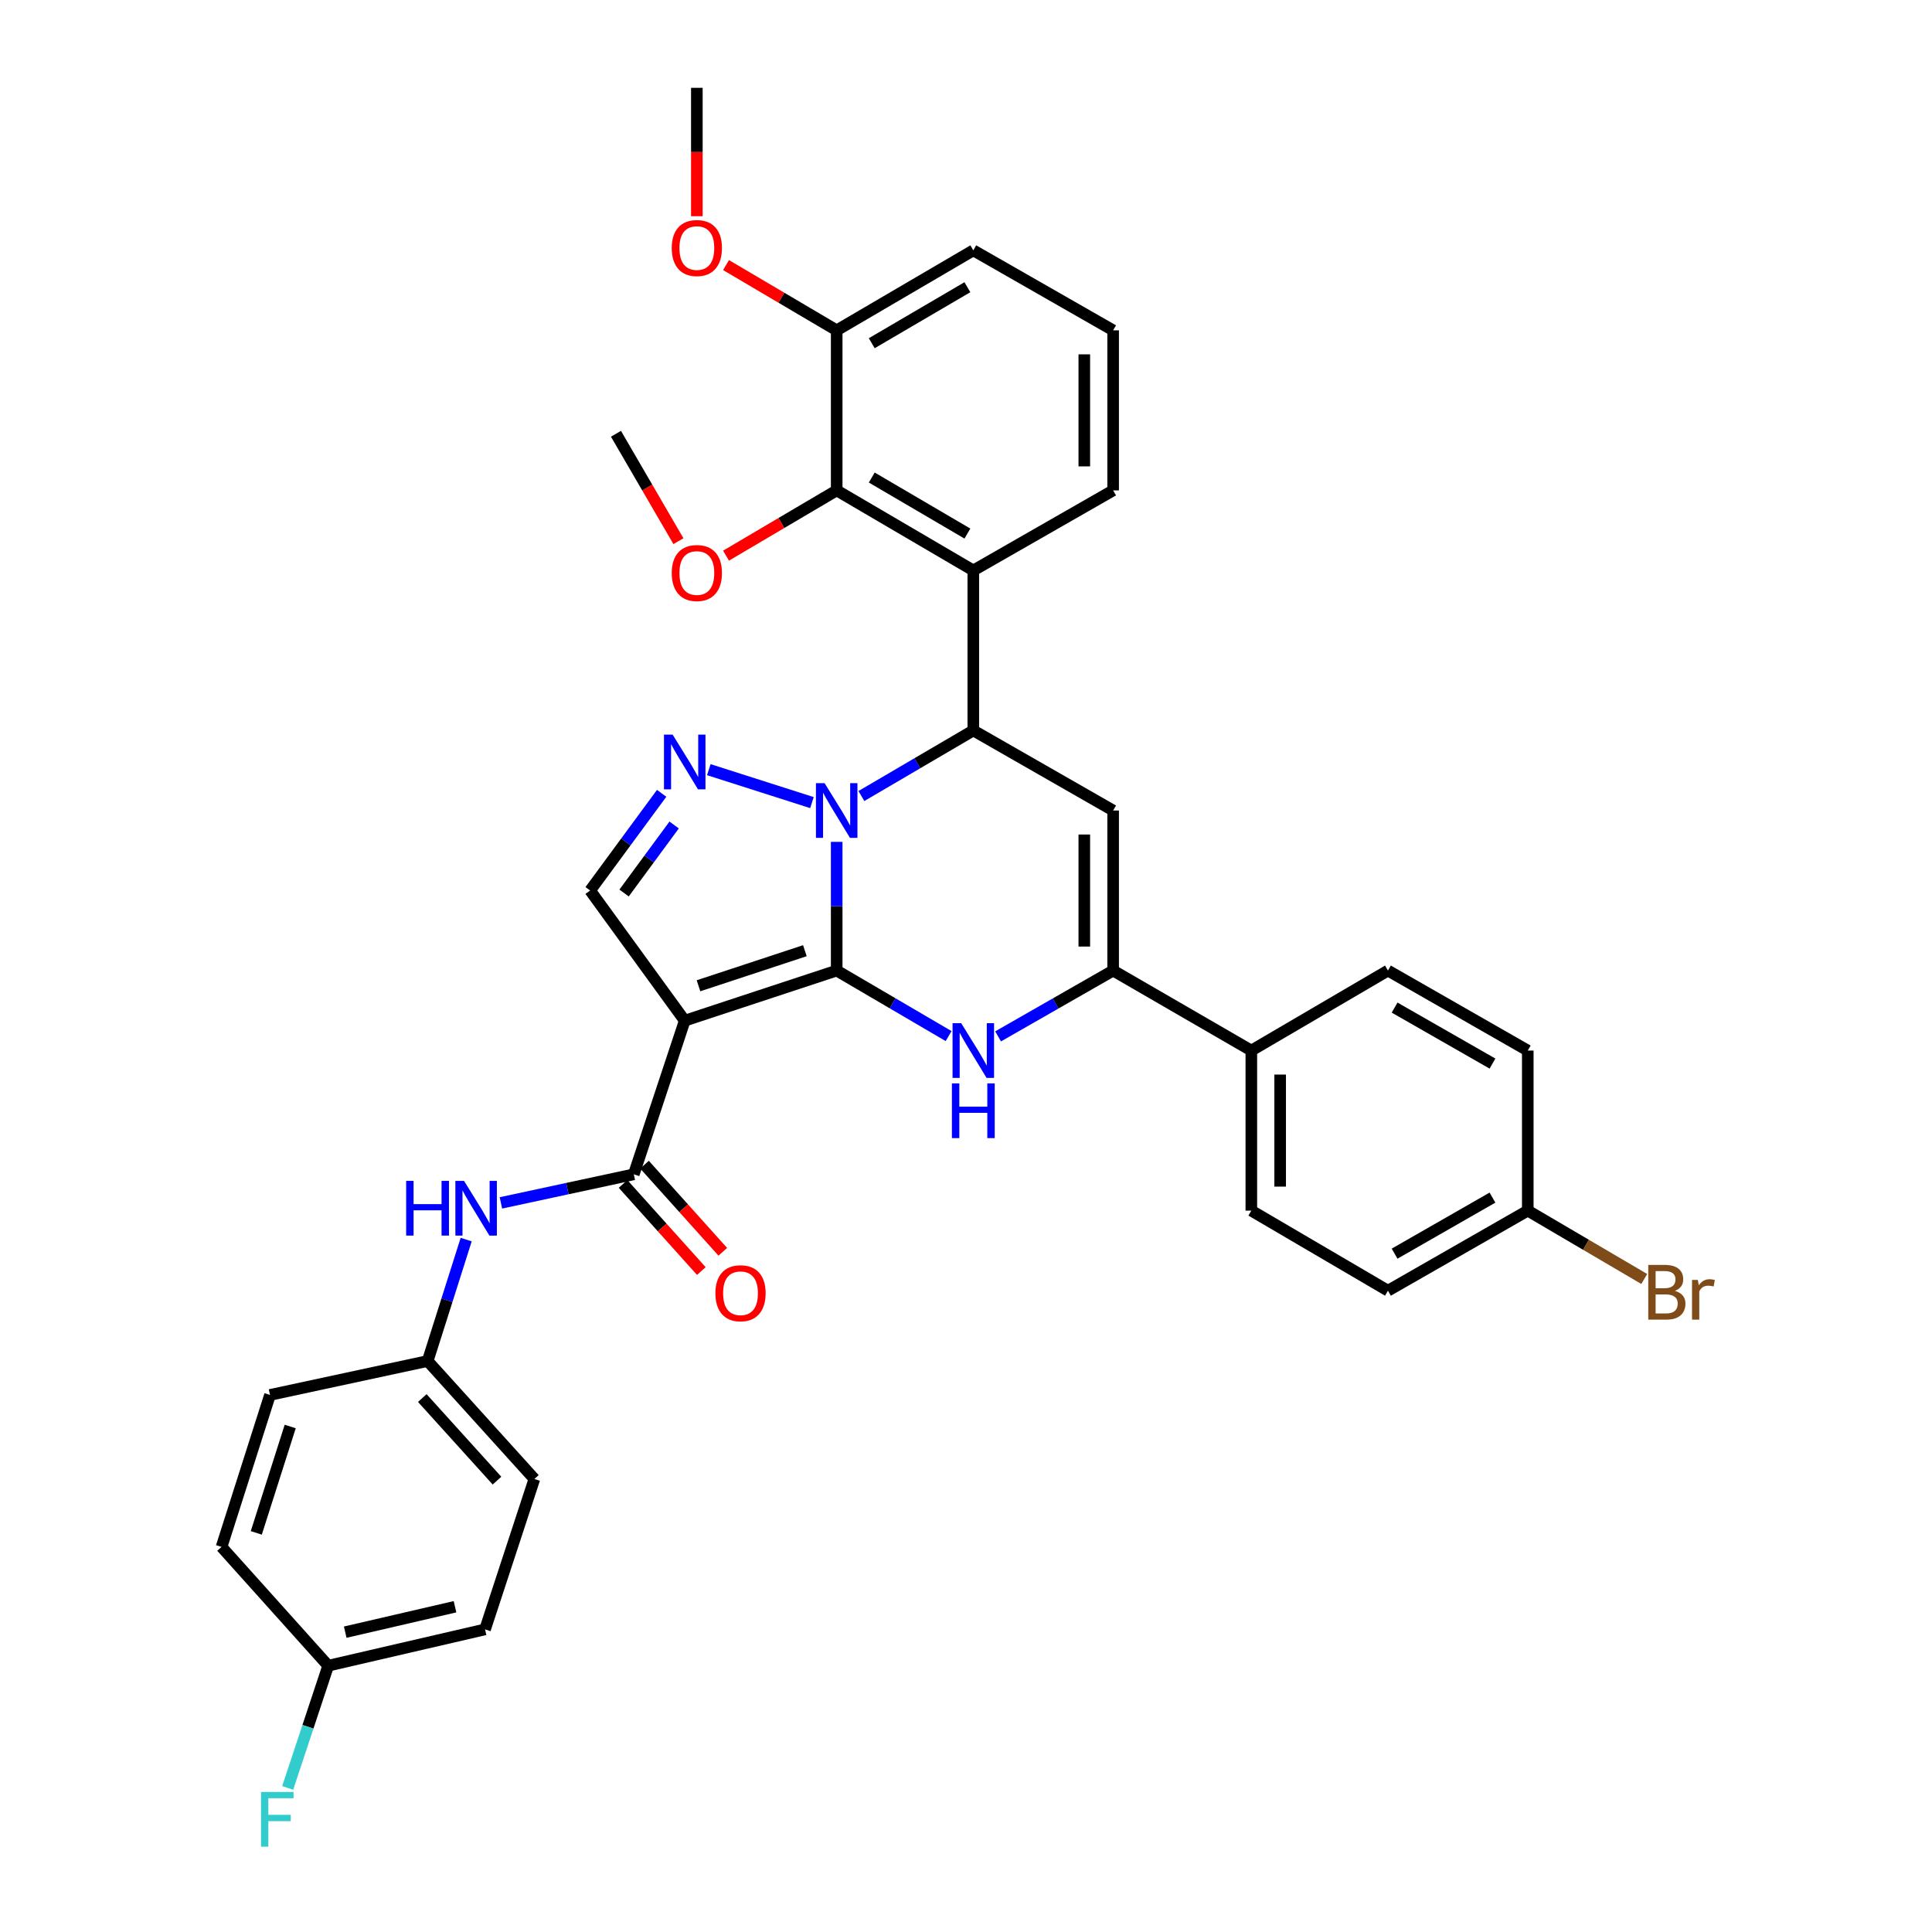 <?xml version='1.0' encoding='iso-8859-1'?>
<svg version='1.1' baseProfile='full'
              xmlns='http://www.w3.org/2000/svg'
                      xmlns:rdkit='http://www.rdkit.org/xml'
                      xmlns:xlink='http://www.w3.org/1999/xlink'
                  xml:space='preserve'
width='1000px' height='1000px' viewBox='0 0 1000 1000'>
<!-- END OF HEADER -->
<rect style='opacity:1.0;fill:#FFFFFF;stroke:none' width='1000' height='1000' x='0' y='0'> </rect>
<path class='bond-0' d='M 433.07,502.362 L 433.07,469.055' style='fill:none;fill-rule:evenodd;stroke:#000000;stroke-width:6px;stroke-linecap:butt;stroke-linejoin:miter;stroke-opacity:1' />
<path class='bond-0' d='M 433.07,469.055 L 433.07,435.748' style='fill:none;fill-rule:evenodd;stroke:#0000FF;stroke-width:6px;stroke-linecap:butt;stroke-linejoin:miter;stroke-opacity:1' />
<path class='bond-1' d='M 433.07,502.362 L 354.412,528.296' style='fill:none;fill-rule:evenodd;stroke:#000000;stroke-width:6px;stroke-linecap:butt;stroke-linejoin:miter;stroke-opacity:1' />
<path class='bond-1' d='M 416.599,492.079 L 361.538,510.233' style='fill:none;fill-rule:evenodd;stroke:#000000;stroke-width:6px;stroke-linecap:butt;stroke-linejoin:miter;stroke-opacity:1' />
<path class='bond-2' d='M 433.07,502.362 L 462.034,519.321' style='fill:none;fill-rule:evenodd;stroke:#000000;stroke-width:6px;stroke-linecap:butt;stroke-linejoin:miter;stroke-opacity:1' />
<path class='bond-2' d='M 462.034,519.321 L 490.997,536.28' style='fill:none;fill-rule:evenodd;stroke:#0000FF;stroke-width:6px;stroke-linecap:butt;stroke-linejoin:miter;stroke-opacity:1' />
<path class='bond-3' d='M 445.859,412.022 L 474.822,395.05' style='fill:none;fill-rule:evenodd;stroke:#0000FF;stroke-width:6px;stroke-linecap:butt;stroke-linejoin:miter;stroke-opacity:1' />
<path class='bond-3' d='M 474.822,395.05 L 503.785,378.078' style='fill:none;fill-rule:evenodd;stroke:#000000;stroke-width:6px;stroke-linecap:butt;stroke-linejoin:miter;stroke-opacity:1' />
<path class='bond-4' d='M 420.266,415.427 L 366.881,398.377' style='fill:none;fill-rule:evenodd;stroke:#0000FF;stroke-width:6px;stroke-linecap:butt;stroke-linejoin:miter;stroke-opacity:1' />
<path class='bond-7' d='M 354.412,528.296 L 328.047,607.817' style='fill:none;fill-rule:evenodd;stroke:#000000;stroke-width:6px;stroke-linecap:butt;stroke-linejoin:miter;stroke-opacity:1' />
<path class='bond-9' d='M 354.412,528.296 L 305.445,460.923' style='fill:none;fill-rule:evenodd;stroke:#000000;stroke-width:6px;stroke-linecap:butt;stroke-linejoin:miter;stroke-opacity:1' />
<path class='bond-6' d='M 516.61,536.431 L 546.384,519.396' style='fill:none;fill-rule:evenodd;stroke:#0000FF;stroke-width:6px;stroke-linecap:butt;stroke-linejoin:miter;stroke-opacity:1' />
<path class='bond-6' d='M 546.384,519.396 L 576.159,502.362' style='fill:none;fill-rule:evenodd;stroke:#000000;stroke-width:6px;stroke-linecap:butt;stroke-linejoin:miter;stroke-opacity:1' />
<path class='bond-8' d='M 503.785,378.078 L 503.785,295.266' style='fill:none;fill-rule:evenodd;stroke:#000000;stroke-width:6px;stroke-linecap:butt;stroke-linejoin:miter;stroke-opacity:1' />
<path class='bond-36' d='M 503.785,378.078 L 576.159,419.517' style='fill:none;fill-rule:evenodd;stroke:#000000;stroke-width:6px;stroke-linecap:butt;stroke-linejoin:miter;stroke-opacity:1' />
<path class='bond-35' d='M 342.47,410.62 L 323.958,435.771' style='fill:none;fill-rule:evenodd;stroke:#0000FF;stroke-width:6px;stroke-linecap:butt;stroke-linejoin:miter;stroke-opacity:1' />
<path class='bond-35' d='M 323.958,435.771 L 305.445,460.923' style='fill:none;fill-rule:evenodd;stroke:#000000;stroke-width:6px;stroke-linecap:butt;stroke-linejoin:miter;stroke-opacity:1' />
<path class='bond-35' d='M 348.936,427.012 L 335.977,444.618' style='fill:none;fill-rule:evenodd;stroke:#0000FF;stroke-width:6px;stroke-linecap:butt;stroke-linejoin:miter;stroke-opacity:1' />
<path class='bond-35' d='M 335.977,444.618 L 323.018,462.224' style='fill:none;fill-rule:evenodd;stroke:#000000;stroke-width:6px;stroke-linecap:butt;stroke-linejoin:miter;stroke-opacity:1' />
<path class='bond-5' d='M 576.159,419.517 L 576.159,502.362' style='fill:none;fill-rule:evenodd;stroke:#000000;stroke-width:6px;stroke-linecap:butt;stroke-linejoin:miter;stroke-opacity:1' />
<path class='bond-5' d='M 561.235,431.944 L 561.235,489.935' style='fill:none;fill-rule:evenodd;stroke:#000000;stroke-width:6px;stroke-linecap:butt;stroke-linejoin:miter;stroke-opacity:1' />
<path class='bond-12' d='M 576.159,502.362 L 647.686,543.768' style='fill:none;fill-rule:evenodd;stroke:#000000;stroke-width:6px;stroke-linecap:butt;stroke-linejoin:miter;stroke-opacity:1' />
<path class='bond-11' d='M 328.047,607.817 L 293.659,615.217' style='fill:none;fill-rule:evenodd;stroke:#000000;stroke-width:6px;stroke-linecap:butt;stroke-linejoin:miter;stroke-opacity:1' />
<path class='bond-11' d='M 293.659,615.217 L 259.272,622.617' style='fill:none;fill-rule:evenodd;stroke:#0000FF;stroke-width:6px;stroke-linecap:butt;stroke-linejoin:miter;stroke-opacity:1' />
<path class='bond-13' d='M 322.496,612.804 L 342.756,635.35' style='fill:none;fill-rule:evenodd;stroke:#000000;stroke-width:6px;stroke-linecap:butt;stroke-linejoin:miter;stroke-opacity:1' />
<path class='bond-13' d='M 342.756,635.35 L 363.016,657.896' style='fill:none;fill-rule:evenodd;stroke:#FF0000;stroke-width:6px;stroke-linecap:butt;stroke-linejoin:miter;stroke-opacity:1' />
<path class='bond-13' d='M 333.597,602.829 L 353.857,625.375' style='fill:none;fill-rule:evenodd;stroke:#000000;stroke-width:6px;stroke-linecap:butt;stroke-linejoin:miter;stroke-opacity:1' />
<path class='bond-13' d='M 353.857,625.375 L 374.116,647.921' style='fill:none;fill-rule:evenodd;stroke:#FF0000;stroke-width:6px;stroke-linecap:butt;stroke-linejoin:miter;stroke-opacity:1' />
<path class='bond-10' d='M 503.785,295.266 L 433.07,253.827' style='fill:none;fill-rule:evenodd;stroke:#000000;stroke-width:6px;stroke-linecap:butt;stroke-linejoin:miter;stroke-opacity:1' />
<path class='bond-10' d='M 500.724,276.174 L 451.223,247.167' style='fill:none;fill-rule:evenodd;stroke:#000000;stroke-width:6px;stroke-linecap:butt;stroke-linejoin:miter;stroke-opacity:1' />
<path class='bond-21' d='M 503.785,295.266 L 576.159,253.827' style='fill:none;fill-rule:evenodd;stroke:#000000;stroke-width:6px;stroke-linecap:butt;stroke-linejoin:miter;stroke-opacity:1' />
<path class='bond-14' d='M 433.07,253.827 L 433.07,170.982' style='fill:none;fill-rule:evenodd;stroke:#000000;stroke-width:6px;stroke-linecap:butt;stroke-linejoin:miter;stroke-opacity:1' />
<path class='bond-18' d='M 433.07,253.827 L 404.43,270.716' style='fill:none;fill-rule:evenodd;stroke:#000000;stroke-width:6px;stroke-linecap:butt;stroke-linejoin:miter;stroke-opacity:1' />
<path class='bond-18' d='M 404.43,270.716 L 375.79,287.605' style='fill:none;fill-rule:evenodd;stroke:#FF0000;stroke-width:6px;stroke-linecap:butt;stroke-linejoin:miter;stroke-opacity:1' />
<path class='bond-17' d='M 241.295,641.611 L 231.326,673.035' style='fill:none;fill-rule:evenodd;stroke:#0000FF;stroke-width:6px;stroke-linecap:butt;stroke-linejoin:miter;stroke-opacity:1' />
<path class='bond-17' d='M 231.326,673.035 L 221.357,704.458' style='fill:none;fill-rule:evenodd;stroke:#000000;stroke-width:6px;stroke-linecap:butt;stroke-linejoin:miter;stroke-opacity:1' />
<path class='bond-15' d='M 647.686,543.768 L 647.686,626.613' style='fill:none;fill-rule:evenodd;stroke:#000000;stroke-width:6px;stroke-linecap:butt;stroke-linejoin:miter;stroke-opacity:1' />
<path class='bond-15' d='M 662.61,556.194 L 662.61,614.186' style='fill:none;fill-rule:evenodd;stroke:#000000;stroke-width:6px;stroke-linecap:butt;stroke-linejoin:miter;stroke-opacity:1' />
<path class='bond-16' d='M 647.686,543.768 L 718.401,502.362' style='fill:none;fill-rule:evenodd;stroke:#000000;stroke-width:6px;stroke-linecap:butt;stroke-linejoin:miter;stroke-opacity:1' />
<path class='bond-30' d='M 433.07,170.982 L 404.43,154.093' style='fill:none;fill-rule:evenodd;stroke:#000000;stroke-width:6px;stroke-linecap:butt;stroke-linejoin:miter;stroke-opacity:1' />
<path class='bond-30' d='M 404.43,154.093 L 375.79,137.204' style='fill:none;fill-rule:evenodd;stroke:#FF0000;stroke-width:6px;stroke-linecap:butt;stroke-linejoin:miter;stroke-opacity:1' />
<path class='bond-39' d='M 433.07,170.982 L 503.785,129.576' style='fill:none;fill-rule:evenodd;stroke:#000000;stroke-width:6px;stroke-linecap:butt;stroke-linejoin:miter;stroke-opacity:1' />
<path class='bond-39' d='M 451.219,177.65 L 500.719,148.666' style='fill:none;fill-rule:evenodd;stroke:#000000;stroke-width:6px;stroke-linecap:butt;stroke-linejoin:miter;stroke-opacity:1' />
<path class='bond-22' d='M 647.686,626.613 L 718.401,668.06' style='fill:none;fill-rule:evenodd;stroke:#000000;stroke-width:6px;stroke-linecap:butt;stroke-linejoin:miter;stroke-opacity:1' />
<path class='bond-23' d='M 718.401,502.362 L 790.774,543.768' style='fill:none;fill-rule:evenodd;stroke:#000000;stroke-width:6px;stroke-linecap:butt;stroke-linejoin:miter;stroke-opacity:1' />
<path class='bond-23' d='M 721.846,521.527 L 772.507,550.511' style='fill:none;fill-rule:evenodd;stroke:#000000;stroke-width:6px;stroke-linecap:butt;stroke-linejoin:miter;stroke-opacity:1' />
<path class='bond-26' d='M 221.357,704.458 L 139.755,722.019' style='fill:none;fill-rule:evenodd;stroke:#000000;stroke-width:6px;stroke-linecap:butt;stroke-linejoin:miter;stroke-opacity:1' />
<path class='bond-27' d='M 221.357,704.458 L 276.592,765.522' style='fill:none;fill-rule:evenodd;stroke:#000000;stroke-width:6px;stroke-linecap:butt;stroke-linejoin:miter;stroke-opacity:1' />
<path class='bond-27' d='M 218.574,723.629 L 257.239,766.374' style='fill:none;fill-rule:evenodd;stroke:#000000;stroke-width:6px;stroke-linecap:butt;stroke-linejoin:miter;stroke-opacity:1' />
<path class='bond-33' d='M 351.15,280.108 L 334.984,252.313' style='fill:none;fill-rule:evenodd;stroke:#FF0000;stroke-width:6px;stroke-linecap:butt;stroke-linejoin:miter;stroke-opacity:1' />
<path class='bond-33' d='M 334.984,252.313 L 318.819,224.518' style='fill:none;fill-rule:evenodd;stroke:#000000;stroke-width:6px;stroke-linecap:butt;stroke-linejoin:miter;stroke-opacity:1' />
<path class='bond-19' d='M 790.774,626.613 L 790.774,543.768' style='fill:none;fill-rule:evenodd;stroke:#000000;stroke-width:6px;stroke-linecap:butt;stroke-linejoin:miter;stroke-opacity:1' />
<path class='bond-24' d='M 790.774,626.613 L 820.917,644.306' style='fill:none;fill-rule:evenodd;stroke:#000000;stroke-width:6px;stroke-linecap:butt;stroke-linejoin:miter;stroke-opacity:1' />
<path class='bond-24' d='M 820.917,644.306 L 851.059,662' style='fill:none;fill-rule:evenodd;stroke:#7F4C19;stroke-width:6px;stroke-linecap:butt;stroke-linejoin:miter;stroke-opacity:1' />
<path class='bond-37' d='M 790.774,626.613 L 718.401,668.06' style='fill:none;fill-rule:evenodd;stroke:#000000;stroke-width:6px;stroke-linecap:butt;stroke-linejoin:miter;stroke-opacity:1' />
<path class='bond-37' d='M 772.502,619.879 L 721.84,648.892' style='fill:none;fill-rule:evenodd;stroke:#000000;stroke-width:6px;stroke-linecap:butt;stroke-linejoin:miter;stroke-opacity:1' />
<path class='bond-20' d='M 169.877,862.163 L 251.055,843.367' style='fill:none;fill-rule:evenodd;stroke:#000000;stroke-width:6px;stroke-linecap:butt;stroke-linejoin:miter;stroke-opacity:1' />
<path class='bond-20' d='M 178.687,844.805 L 235.512,831.647' style='fill:none;fill-rule:evenodd;stroke:#000000;stroke-width:6px;stroke-linecap:butt;stroke-linejoin:miter;stroke-opacity:1' />
<path class='bond-25' d='M 169.877,862.163 L 159.392,893.792' style='fill:none;fill-rule:evenodd;stroke:#000000;stroke-width:6px;stroke-linecap:butt;stroke-linejoin:miter;stroke-opacity:1' />
<path class='bond-25' d='M 159.392,893.792 L 148.908,925.421' style='fill:none;fill-rule:evenodd;stroke:#33CCCC;stroke-width:6px;stroke-linecap:butt;stroke-linejoin:miter;stroke-opacity:1' />
<path class='bond-38' d='M 169.877,862.163 L 114.675,800.685' style='fill:none;fill-rule:evenodd;stroke:#000000;stroke-width:6px;stroke-linecap:butt;stroke-linejoin:miter;stroke-opacity:1' />
<path class='bond-31' d='M 576.159,253.827 L 576.159,170.982' style='fill:none;fill-rule:evenodd;stroke:#000000;stroke-width:6px;stroke-linecap:butt;stroke-linejoin:miter;stroke-opacity:1' />
<path class='bond-31' d='M 561.235,241.4 L 561.235,183.409' style='fill:none;fill-rule:evenodd;stroke:#000000;stroke-width:6px;stroke-linecap:butt;stroke-linejoin:miter;stroke-opacity:1' />
<path class='bond-28' d='M 139.755,722.019 L 114.675,800.685' style='fill:none;fill-rule:evenodd;stroke:#000000;stroke-width:6px;stroke-linecap:butt;stroke-linejoin:miter;stroke-opacity:1' />
<path class='bond-28' d='M 150.212,738.352 L 132.656,793.418' style='fill:none;fill-rule:evenodd;stroke:#000000;stroke-width:6px;stroke-linecap:butt;stroke-linejoin:miter;stroke-opacity:1' />
<path class='bond-29' d='M 276.592,765.522 L 251.055,843.367' style='fill:none;fill-rule:evenodd;stroke:#000000;stroke-width:6px;stroke-linecap:butt;stroke-linejoin:miter;stroke-opacity:1' />
<path class='bond-34' d='M 360.689,111.908 L 360.689,78.681' style='fill:none;fill-rule:evenodd;stroke:#FF0000;stroke-width:6px;stroke-linecap:butt;stroke-linejoin:miter;stroke-opacity:1' />
<path class='bond-34' d='M 360.689,78.681 L 360.689,45.455' style='fill:none;fill-rule:evenodd;stroke:#000000;stroke-width:6px;stroke-linecap:butt;stroke-linejoin:miter;stroke-opacity:1' />
<path class='bond-32' d='M 576.159,170.982 L 503.785,129.576' style='fill:none;fill-rule:evenodd;stroke:#000000;stroke-width:6px;stroke-linecap:butt;stroke-linejoin:miter;stroke-opacity:1' />
<path  class='atom-1' d='M 426.81 405.357
L 436.09 420.357
Q 437.01 421.837, 438.49 424.517
Q 439.97 427.197, 440.05 427.357
L 440.05 405.357
L 443.81 405.357
L 443.81 433.677
L 439.93 433.677
L 429.97 417.277
Q 428.81 415.357, 427.57 413.157
Q 426.37 410.957, 426.01 410.277
L 426.01 433.677
L 422.33 433.677
L 422.33 405.357
L 426.81 405.357
' fill='#0000FF'/>
<path  class='atom-3' d='M 497.525 529.608
L 506.805 544.608
Q 507.725 546.088, 509.205 548.768
Q 510.685 551.448, 510.765 551.608
L 510.765 529.608
L 514.525 529.608
L 514.525 557.928
L 510.645 557.928
L 500.685 541.528
Q 499.525 539.608, 498.285 537.408
Q 497.085 535.208, 496.725 534.528
L 496.725 557.928
L 493.045 557.928
L 493.045 529.608
L 497.525 529.608
' fill='#0000FF'/>
<path  class='atom-3' d='M 492.705 560.76
L 496.545 560.76
L 496.545 572.8
L 511.025 572.8
L 511.025 560.76
L 514.865 560.76
L 514.865 589.08
L 511.025 589.08
L 511.025 576
L 496.545 576
L 496.545 589.08
L 492.705 589.08
L 492.705 560.76
' fill='#0000FF'/>
<path  class='atom-5' d='M 348.152 380.235
L 357.432 395.235
Q 358.352 396.715, 359.832 399.395
Q 361.312 402.075, 361.392 402.235
L 361.392 380.235
L 365.152 380.235
L 365.152 408.555
L 361.272 408.555
L 351.312 392.155
Q 350.152 390.235, 348.912 388.035
Q 347.712 385.835, 347.352 385.155
L 347.352 408.555
L 343.672 408.555
L 343.672 380.235
L 348.152 380.235
' fill='#0000FF'/>
<path  class='atom-12' d='M 210.225 611.217
L 214.065 611.217
L 214.065 623.257
L 228.545 623.257
L 228.545 611.217
L 232.385 611.217
L 232.385 639.537
L 228.545 639.537
L 228.545 626.457
L 214.065 626.457
L 214.065 639.537
L 210.225 639.537
L 210.225 611.217
' fill='#0000FF'/>
<path  class='atom-12' d='M 240.185 611.217
L 249.465 626.217
Q 250.385 627.697, 251.865 630.377
Q 253.345 633.057, 253.425 633.217
L 253.425 611.217
L 257.185 611.217
L 257.185 639.537
L 253.305 639.537
L 243.345 623.137
Q 242.185 621.217, 240.945 619.017
Q 239.745 616.817, 239.385 616.137
L 239.385 639.537
L 235.705 639.537
L 235.705 611.217
L 240.185 611.217
' fill='#0000FF'/>
<path  class='atom-14' d='M 370.29 669.375
Q 370.29 662.575, 373.65 658.775
Q 377.01 654.975, 383.29 654.975
Q 389.57 654.975, 392.93 658.775
Q 396.29 662.575, 396.29 669.375
Q 396.29 676.255, 392.89 680.175
Q 389.49 684.055, 383.29 684.055
Q 377.05 684.055, 373.65 680.175
Q 370.29 676.295, 370.29 669.375
M 383.29 680.855
Q 387.61 680.855, 389.93 677.975
Q 392.29 675.055, 392.29 669.375
Q 392.29 663.815, 389.93 661.015
Q 387.61 658.175, 383.29 658.175
Q 378.97 658.175, 376.61 660.975
Q 374.29 663.775, 374.29 669.375
Q 374.29 675.095, 376.61 677.975
Q 378.97 680.855, 383.29 680.855
' fill='#FF0000'/>
<path  class='atom-19' d='M 347.689 296.59
Q 347.689 289.79, 351.049 285.99
Q 354.409 282.19, 360.689 282.19
Q 366.969 282.19, 370.329 285.99
Q 373.689 289.79, 373.689 296.59
Q 373.689 303.47, 370.289 307.39
Q 366.889 311.27, 360.689 311.27
Q 354.449 311.27, 351.049 307.39
Q 347.689 303.51, 347.689 296.59
M 360.689 308.07
Q 365.009 308.07, 367.329 305.19
Q 369.689 302.27, 369.689 296.59
Q 369.689 291.03, 367.329 288.23
Q 365.009 285.39, 360.689 285.39
Q 356.369 285.39, 354.009 288.19
Q 351.689 290.99, 351.689 296.59
Q 351.689 302.31, 354.009 305.19
Q 356.369 308.07, 360.689 308.07
' fill='#FF0000'/>
<path  class='atom-25' d='M 866.906 668.152
Q 869.626 668.912, 870.986 670.592
Q 872.386 672.232, 872.386 674.672
Q 872.386 678.592, 869.866 680.832
Q 867.386 683.032, 862.666 683.032
L 853.146 683.032
L 853.146 654.712
L 861.506 654.712
Q 866.346 654.712, 868.786 656.672
Q 871.226 658.632, 871.226 662.232
Q 871.226 666.512, 866.906 668.152
M 856.946 657.912
L 856.946 666.792
L 861.506 666.792
Q 864.306 666.792, 865.746 665.672
Q 867.226 664.512, 867.226 662.232
Q 867.226 657.912, 861.506 657.912
L 856.946 657.912
M 862.666 679.832
Q 865.426 679.832, 866.906 678.512
Q 868.386 677.192, 868.386 674.672
Q 868.386 672.352, 866.746 671.192
Q 865.146 669.992, 862.066 669.992
L 856.946 669.992
L 856.946 679.832
L 862.666 679.832
' fill='#7F4C19'/>
<path  class='atom-25' d='M 878.826 662.472
L 879.266 665.312
Q 881.426 662.112, 884.946 662.112
Q 886.066 662.112, 887.586 662.512
L 886.986 665.872
Q 885.266 665.472, 884.306 665.472
Q 882.626 665.472, 881.506 666.152
Q 880.426 666.792, 879.546 668.352
L 879.546 683.032
L 875.786 683.032
L 875.786 662.472
L 878.826 662.472
' fill='#7F4C19'/>
<path  class='atom-26' d='M 135.099 927.515
L 151.939 927.515
L 151.939 930.755
L 138.899 930.755
L 138.899 939.355
L 150.499 939.355
L 150.499 942.635
L 138.899 942.635
L 138.899 955.835
L 135.099 955.835
L 135.099 927.515
' fill='#33CCCC'/>
<path  class='atom-31' d='M 347.689 128.379
Q 347.689 121.579, 351.049 117.779
Q 354.409 113.979, 360.689 113.979
Q 366.969 113.979, 370.329 117.779
Q 373.689 121.579, 373.689 128.379
Q 373.689 135.259, 370.289 139.179
Q 366.889 143.059, 360.689 143.059
Q 354.449 143.059, 351.049 139.179
Q 347.689 135.299, 347.689 128.379
M 360.689 139.859
Q 365.009 139.859, 367.329 136.979
Q 369.689 134.059, 369.689 128.379
Q 369.689 122.819, 367.329 120.019
Q 365.009 117.179, 360.689 117.179
Q 356.369 117.179, 354.009 119.979
Q 351.689 122.779, 351.689 128.379
Q 351.689 134.099, 354.009 136.979
Q 356.369 139.859, 360.689 139.859
' fill='#FF0000'/>
</svg>
